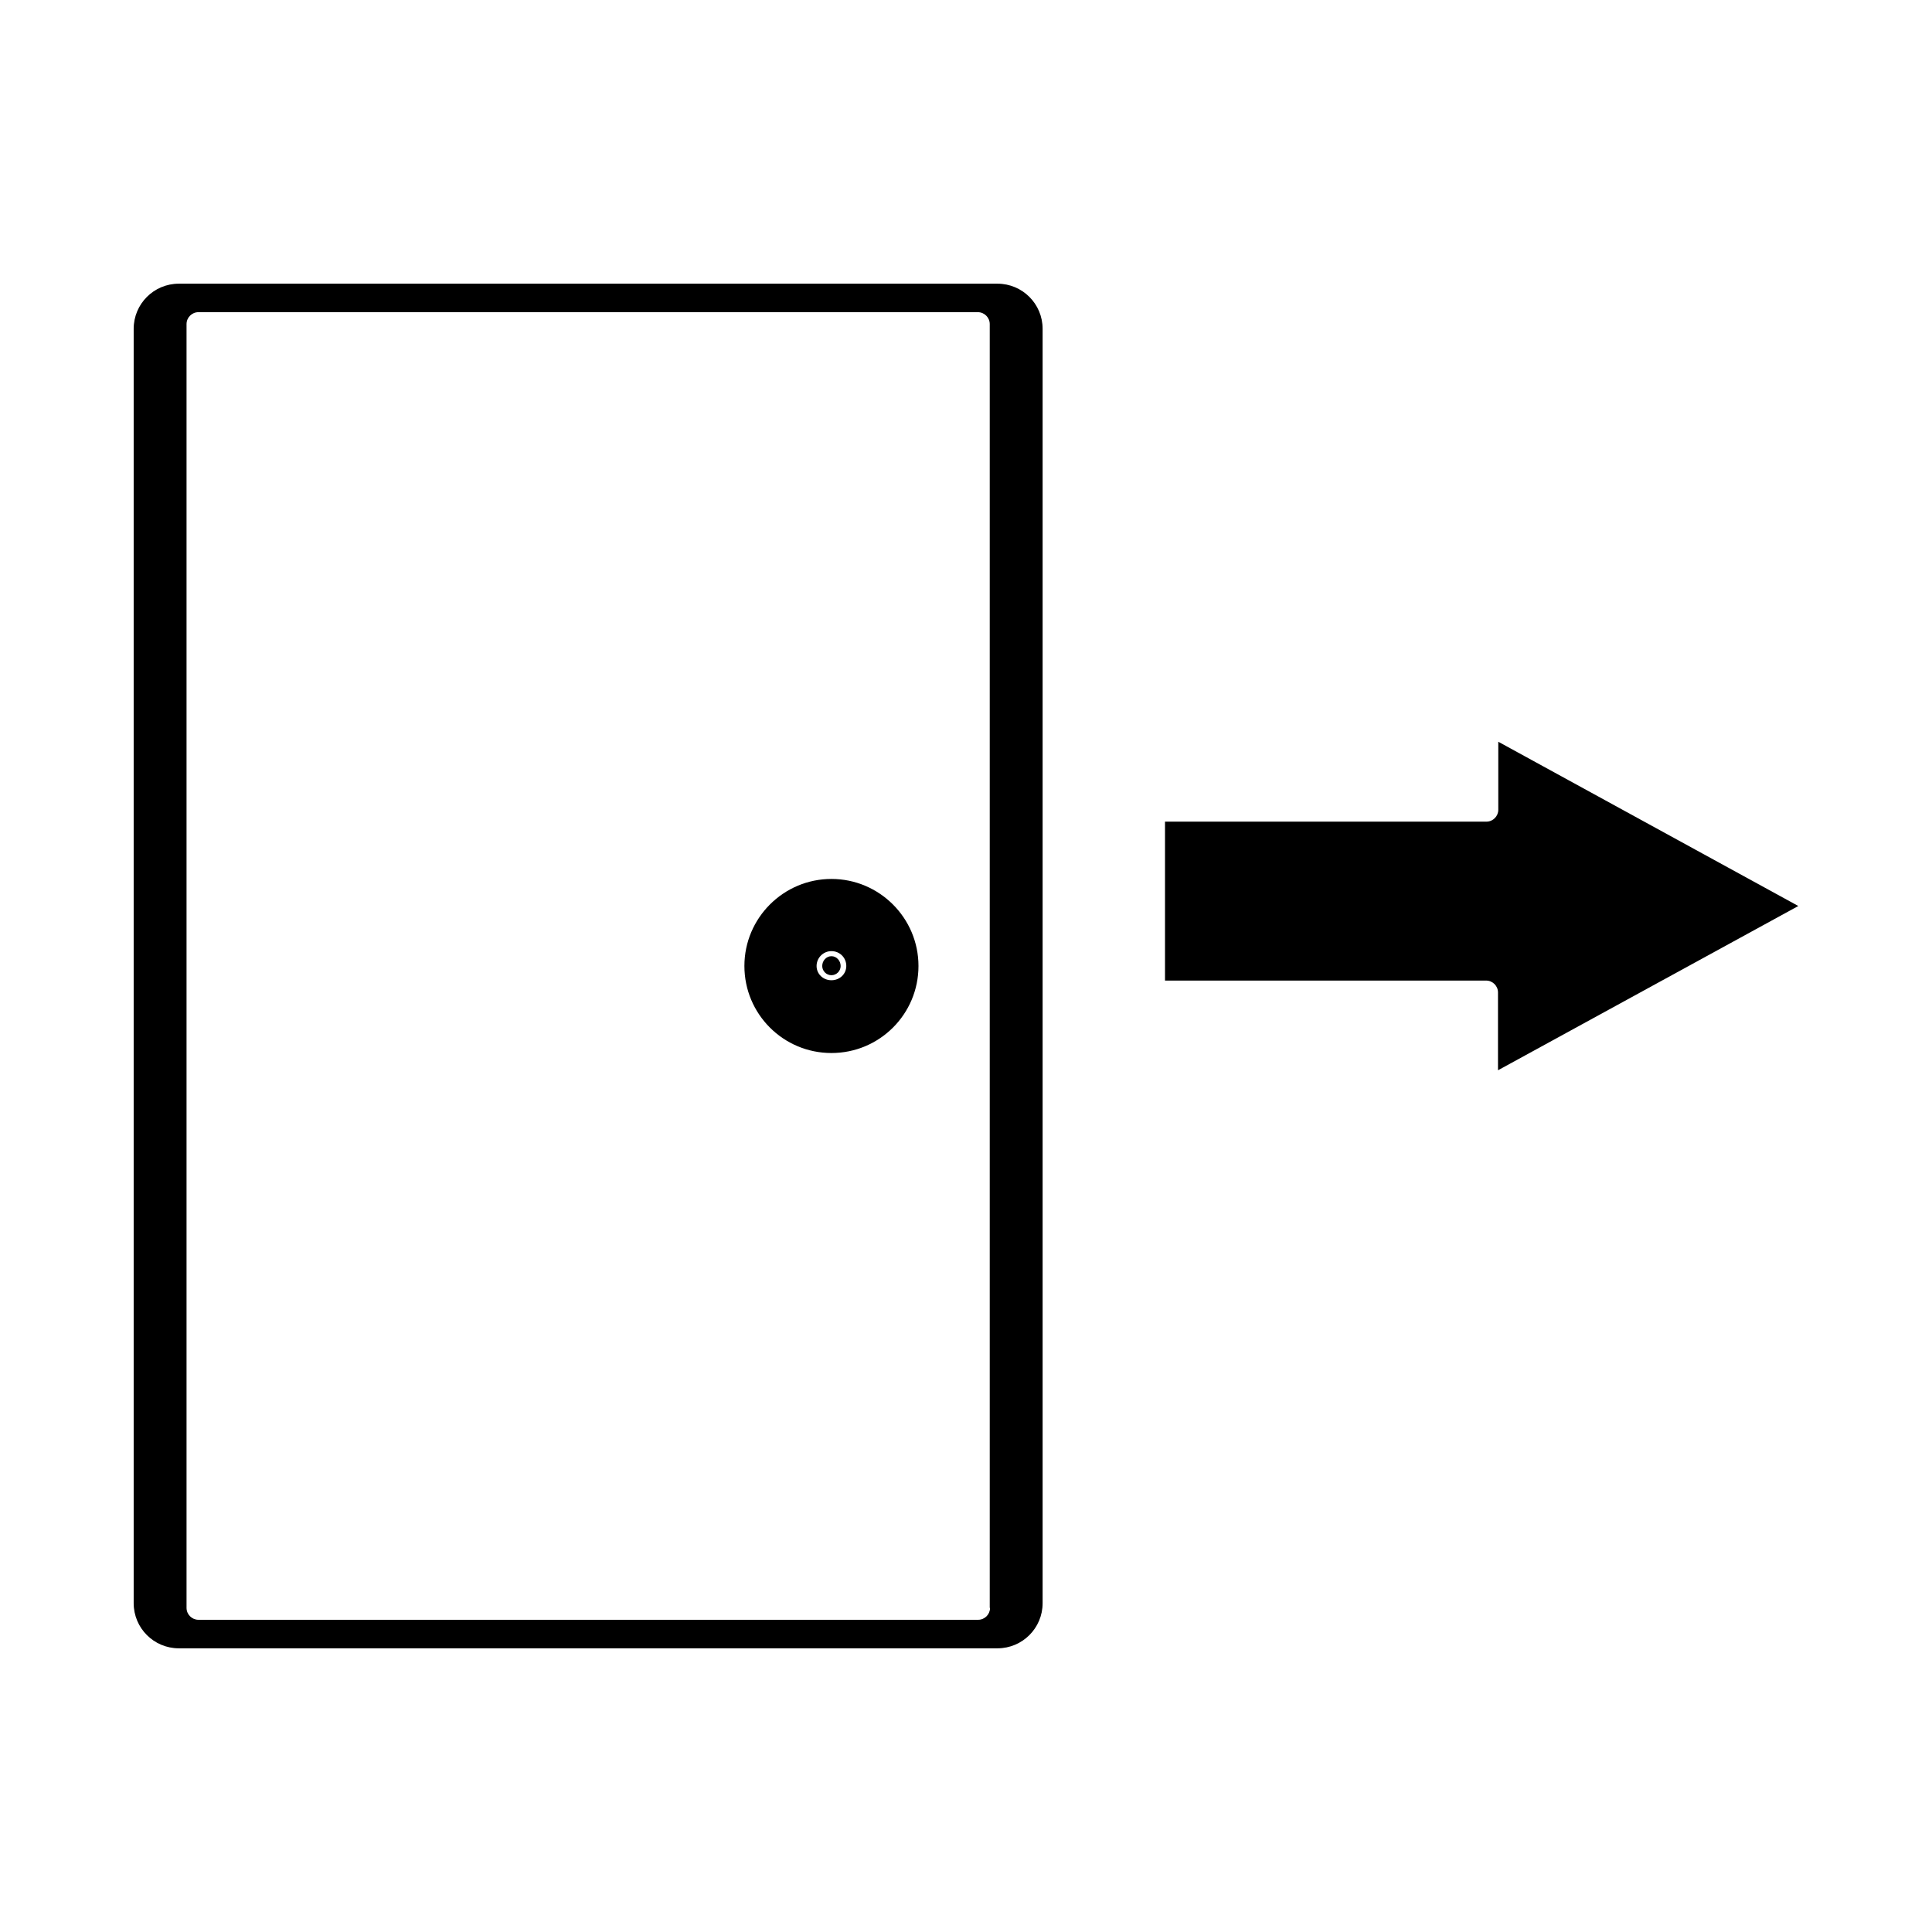 <?xml version="1.0" encoding="UTF-8"?>
<!-- Uploaded to: SVG Repo, www.svgrepo.com, Generator: SVG Repo Mixer Tools -->
<svg fill="#000000" width="800px" height="800px" version="1.1" viewBox="144 144 512 512" xmlns="http://www.w3.org/2000/svg">
 <g>
  <path d="m364.34 376.93c-12.676 0-23.066 10.312-23.066 23.066s10.312 23.066 23.066 23.066 23.066-10.312 23.066-23.066c-0.004-12.754-10.395-23.066-23.066-23.066zm0 26.844c-2.203 0-3.938-1.652-3.938-3.777s1.73-3.938 3.938-3.938c2.203 0 3.938 1.73 3.938 3.938-0.004 2.125-1.734 3.777-3.938 3.777z"/>
  <path d="m364.34 397.4c-1.34 0-2.441 1.18-2.441 2.598 0 1.34 1.102 2.441 2.441 2.441s2.441-1.102 2.441-2.441c-0.004-1.418-1.105-2.598-2.441-2.598z"/>
  <path d="m408.34 219.18h-216.95c-6.613 0-11.965 5.352-11.965 11.965v337.71c0 6.613 5.352 11.965 11.965 11.965h216.95c6.613 0 11.965-5.352 11.965-11.965v-337.71c0-6.613-5.352-11.965-11.965-11.965zm-1.969 350.93c0 1.73-1.418 3.148-3.148 3.148h-206.64c-1.73 0-3.148-1.418-3.148-3.148v-340.23c0-1.73 1.418-3.148 3.148-3.148h206.56c1.73 0 3.148 1.418 3.148 3.148v340.23z"/>
  <path d="m620.57 384.1-79.508-43.531v18.027c0 1.73-1.418 3.148-3.148 3.148h-85.176v42.117h85.098c1.73 0 3.148 1.418 3.148 3.148v20.625z"/>
 </g>
</svg>